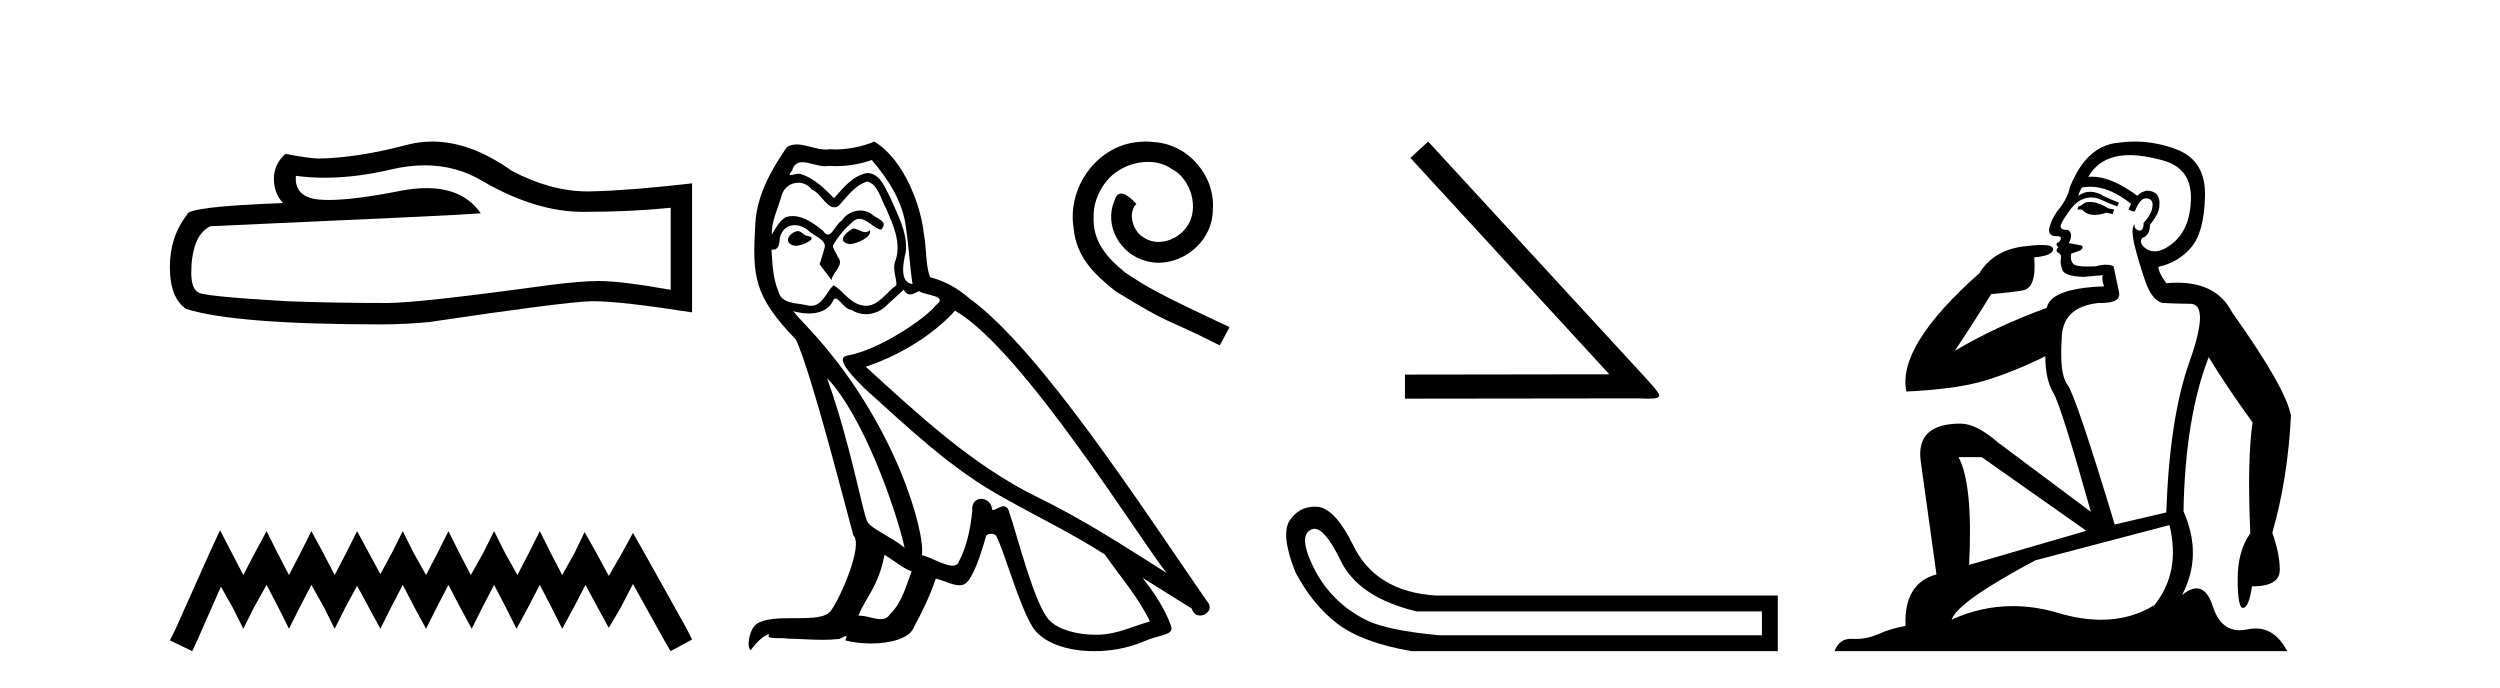 <?xml version='1.0' encoding='UTF-8' standalone='yes'?><svg xmlns='http://www.w3.org/2000/svg' xmlns:xlink='http://www.w3.org/1999/xlink' width='149.0' height='41.0' ><path d='M 25.321 9.854 Q 27.206 9.854 28.76 10.794 Q 31.921 12.627 34.75 12.627 Q 37.597 12.627 39.973 12.383 L 39.973 17.273 Q 37.021 16.749 35.711 16.749 L 35.676 16.749 Q 34.611 16.749 32.707 16.994 Q 24.97 18.059 23.066 18.059 Q 19.905 18.059 17.11 17.954 Q 12.325 17.675 11.853 17.448 Q 11.399 17.238 11.399 16.243 Q 11.399 15.265 11.661 14.531 Q 11.923 13.798 12.534 13.483 Q 27.485 12.82 28.655 12.715 Q 27.613 11.212 25.427 11.212 Q 24.717 11.212 23.887 11.37 Q 21.102 11.918 19.593 11.918 Q 19.275 11.918 19.014 11.894 Q 17.53 11.754 17.634 10.479 L 17.634 10.479 Q 18.468 10.592 19.356 10.592 Q 21.222 10.592 23.328 10.095 Q 24.367 9.854 25.321 9.854 ZM 25.766 8.437 Q 25.009 8.437 24.271 8.628 Q 21.285 9.414 19.014 9.449 Q 18.455 9.449 17.006 9.169 Q 16.324 9.798 16.324 10.654 Q 16.324 11.51 16.866 12.103 Q 11.155 12.313 11.155 12.785 Q 10.124 14.095 10.124 15.928 Q 10.124 17.745 11.085 18.408 Q 13.984 19.334 22.734 19.334 Q 24.131 19.334 25.581 19.194 Q 33.685 17.989 35.239 17.954 Q 35.313 17.953 35.392 17.953 Q 36.989 17.953 41.248 18.618 L 41.248 10.898 L 41.213 10.933 Q 37.562 11.352 35.257 11.405 Q 35.139 11.408 35.02 11.408 Q 32.826 11.408 30.506 10.182 Q 28.052 8.437 25.766 8.437 Z' style='fill:#000000;stroke:none' /><path d='M 13.114 31.602 L 12.473 32.99 L 10.444 37.528 L 10.124 38.169 L 11.459 38.809 L 11.779 38.115 L 13.167 34.966 L 13.861 36.193 L 14.502 37.475 L 15.142 36.193 L 15.89 34.859 L 16.584 36.193 L 17.224 37.475 L 17.865 36.193 L 18.559 34.859 L 19.306 36.193 L 19.947 37.475 L 20.588 36.193 L 21.282 34.912 L 21.976 36.193 L 22.67 37.475 L 23.31 36.193 L 24.004 34.859 L 24.698 36.193 L 25.392 37.475 L 26.033 36.193 L 26.727 34.859 L 27.421 36.193 L 28.115 37.475 L 28.755 36.193 L 29.449 34.859 L 30.143 36.193 L 30.784 37.475 L 31.478 36.193 L 32.172 34.859 L 32.866 36.193 L 33.507 37.475 L 34.201 36.193 L 34.895 34.859 L 35.642 36.247 L 36.283 37.421 L 36.977 36.247 L 37.724 34.805 L 39.593 38.169 L 39.966 38.809 L 41.248 38.115 L 40.927 37.475 L 38.365 32.884 L 37.724 31.763 L 37.084 32.937 L 36.283 34.325 L 35.535 32.937 L 34.841 31.709 L 34.254 32.937 L 33.507 34.272 L 32.813 32.937 L 32.172 31.656 L 31.531 32.937 L 30.837 34.272 L 30.09 32.937 L 29.449 31.656 L 28.809 32.937 L 28.061 34.272 L 27.367 32.937 L 26.727 31.656 L 26.086 32.937 L 25.392 34.272 L 24.645 32.937 L 24.004 31.656 L 23.364 32.937 L 22.67 34.218 L 21.976 32.937 L 21.282 31.656 L 20.641 32.937 L 19.947 34.272 L 19.253 32.937 L 18.559 31.656 L 17.918 32.937 L 17.224 34.272 L 16.53 32.937 L 15.89 31.656 L 15.196 32.937 L 14.502 34.272 L 13.808 32.937 L 13.114 31.602 Z' style='fill:#000000;stroke:none' /><path d='M 50.842 13.619 C 50.387 13.839 49.829 14.447 50.674 14.548 C 51.079 14.531 52.007 14.109 51.838 13.721 L 51.838 13.721 C 51.751 13.804 51.662 13.834 51.572 13.834 C 51.333 13.834 51.088 13.619 50.842 13.619 ZM 47.517 13.771 C 46.96 13.906 46.673 14.514 47.382 14.649 C 47.393 14.65 47.406 14.651 47.419 14.651 C 47.827 14.651 48.939 14.156 48.023 14.042 C 47.871 13.94 47.719 13.771 47.517 13.771 ZM 51.957 9.534 C 52.953 10.699 53.83 12.049 53.999 13.603 C 54.168 14.717 54.219 15.831 54.387 16.928 C 53.594 16.861 53.83 15.628 53.982 15.038 C 54.117 13.873 53.493 12.792 53.054 11.762 C 52.75 11.205 52.463 10.328 51.686 10.311 C 50.825 10.463 50.268 11.189 49.711 11.813 C 49.137 11.239 48.53 10.615 47.736 10.378 C 47.695 10.363 47.648 10.357 47.599 10.357 C 47.421 10.357 47.213 10.435 47.117 10.435 C 47.034 10.435 47.036 10.377 47.213 10.159 C 47.32 9.78 47.543 9.668 47.818 9.668 C 48.22 9.668 48.734 9.907 49.167 9.907 C 49.232 9.907 49.296 9.901 49.357 9.889 C 49.499 9.897 49.642 9.901 49.785 9.901 C 50.523 9.901 51.264 9.789 51.957 9.534 ZM 51.686 10.817 C 52.345 10.986 52.497 11.898 52.817 12.438 C 53.223 13.383 53.712 14.413 53.391 15.476 C 53.138 15.983 53.459 16.624 53.425 16.996 C 52.862 17.391 52.368 18.226 51.62 18.226 C 51.539 18.226 51.454 18.216 51.366 18.194 C 50.623 18.042 50.251 17.333 49.678 16.996 C 49.262 17.397 49.016 18.228 48.332 18.228 C 48.238 18.228 48.135 18.212 48.023 18.178 C 47.398 18.042 46.571 18.11 46.386 17.35 C 46.065 16.574 46.031 15.713 45.98 14.869 L 45.98 14.869 C 46.018 14.876 46.052 14.879 46.083 14.879 C 46.425 14.879 46.456 14.483 46.487 14.143 C 46.618 13.649 46.972 13.42 47.365 13.42 C 47.63 13.42 47.913 13.524 48.158 13.721 C 48.445 14.042 49.323 14.295 49.137 14.801 C 49.053 15.105 48.952 15.426 48.85 15.747 L 49.559 16.692 C 49.627 16.202 50.353 15.797 49.931 15.308 C 49.863 15.088 49.61 14.801 49.644 14.632 C 49.948 14.092 50.353 13.619 50.825 13.214 C 50.953 13.09 51.083 13.042 51.213 13.042 C 51.665 13.042 52.12 13.635 52.514 13.687 C 52.902 13.265 52.48 13.096 52.092 12.877 C 51.851 12.65 51.56 12.546 51.27 12.546 C 50.848 12.546 50.427 12.766 50.167 13.147 C 49.846 13.339 49.623 13.98 49.342 13.98 C 49.253 13.98 49.158 13.917 49.053 13.755 C 48.538 13.342 47.92 12.879 47.244 12.879 C 47.145 12.879 47.044 12.889 46.943 12.91 C 46.465 13.009 46.036 13.976 45.999 13.976 C 45.998 13.976 45.998 13.975 45.997 13.974 C 45.98 13.181 46.352 12.472 46.571 11.695 C 46.694 11.185 47.131 10.89 47.577 10.89 C 47.869 10.89 48.164 11.016 48.378 11.29 C 48.88 11.476 49.248 12.359 49.721 12.359 C 49.804 12.359 49.891 12.332 49.981 12.269 C 50.505 11.712 50.927 11.053 51.686 10.817 ZM 49.289 22.533 C 51.433 24.744 53.408 30.349 53.915 32.645 C 53.088 31.97 51.957 31.531 51.703 31.109 C 51.433 30.67 50.69 26.399 49.289 22.533 ZM 56.92 18.515 C 60.971 20.845 68.028 32.307 69.53 34.148 C 66.998 32.544 64.5 30.923 61.782 29.606 C 57.966 27.733 54.708 24.694 51.602 21.858 C 54.168 20.997 56.008 19.545 56.92 18.515 ZM 52.716 33.067 C 53.256 33.388 53.746 33.827 54.337 34.063 C 53.982 34.941 53.763 35.92 53.037 36.612 C 52.901 36.832 52.706 36.901 52.484 36.901 C 52.1 36.901 51.633 36.694 51.243 36.694 C 51.216 36.694 51.189 36.695 51.163 36.697 C 51.636 35.515 52.345 34.992 52.716 33.067 ZM 53.864 17.266 C 53.966 17.478 54.097 17.547 54.235 17.547 C 54.417 17.547 54.613 17.427 54.776 17.35 C 55.181 17.637 56.582 17.604 55.755 18.211 C 55.232 18.92 52.435 20.854 50.492 21.195 C 49.653 21.342 51.062 22.668 51.518 23.141 C 54.151 25.504 56.734 28.003 59.891 29.708 C 61.866 30.822 63.942 31.818 65.85 33.05 C 66.762 34.367 67.842 35.582 68.534 37.034 C 67.842 37.237 67.167 37.524 66.458 37.693 C 66.084 37.787 65.678 37.831 65.272 37.831 C 64.157 37.831 63.036 37.499 62.541 36.967 C 61.63 36.005 60.634 31.902 60.11 30.4 C 60.036 30.231 59.93 30.174 59.816 30.174 C 59.588 30.174 59.323 30.397 59.193 30.397 C 59.166 30.397 59.145 30.388 59.131 30.366 C 59.097 29.95 58.778 29.731 58.479 29.731 C 58.183 29.731 57.908 29.946 57.95 30.4 C 57.848 31.463 57.646 32.527 57.139 33.489 C 57.077 33.653 56.948 33.716 56.777 33.716 C 56.297 33.716 55.492 33.221 54.945 33.084 C 55.164 31.784 53.391 25.133 48.192 19.562 C 48.01 19.365 47.218 18.53 47.287 18.53 C 47.295 18.53 47.315 18.541 47.348 18.566 C 47.614 18.635 47.914 18.683 48.211 18.683 C 48.78 18.683 49.338 18.508 49.627 17.975 C 49.671 17.843 49.726 17.792 49.79 17.792 C 50.021 17.792 50.371 18.464 50.741 18.464 C 51.01 18.643 51.31 18.726 51.608 18.726 C 52.098 18.726 52.583 18.504 52.919 18.127 C 53.24 17.84 53.543 17.553 53.864 17.266 ZM 52.108 8.437 C 51.578 8.673 50.649 8.908 49.815 8.908 C 49.693 8.908 49.574 8.903 49.458 8.893 C 49.379 8.907 49.299 8.913 49.217 8.913 C 48.649 8.913 48.037 8.608 47.488 8.608 C 47.278 8.608 47.078 8.652 46.892 8.774 C 45.964 10.125 45.119 11.627 45.018 13.299 C 44.832 16.506 44.917 17.62 47.449 20.254 C 48.445 22.516 50.302 29.893 50.859 31.902 C 51.467 32.476 50.1 35.616 49.526 36.393 C 49.213 36.823 48.39 36.844 47.506 36.844 C 47.41 36.844 47.313 36.844 47.216 36.844 C 46.421 36.844 45.616 36.861 45.119 37.169 C 44.647 37.473 44.478 38.604 44.748 38.756 C 45.001 38.368 45.508 37.845 45.862 37.794 L 45.862 37.794 C 45.525 38.148 46.706 37.98 46.96 38.064 C 47.642 38.075 48.333 38.133 49.026 38.133 C 49.361 38.133 49.696 38.119 50.032 38.081 C 50.184 38.014 50.347 37.911 50.418 37.911 C 50.473 37.911 50.473 37.973 50.37 38.165 C 50.848 38.29 51.385 38.352 51.909 38.352 C 53.09 38.352 54.21 38.037 54.455 37.406 C 54.961 36.477 55.434 35.498 55.772 34.485 C 56.203 34.577 56.745 34.88 57.179 34.88 C 57.306 34.88 57.424 34.854 57.527 34.789 C 58 34.468 58.49 32.966 58.76 31.97 C 58.786 31.866 58.926 31.816 59.069 31.816 C 59.205 31.816 59.343 31.862 59.384 31.953 C 59.891 32.966 60.735 36.072 61.545 37.372 C 62.157 38.335 63.639 38.809 65.216 38.809 C 66.208 38.809 67.238 38.622 68.112 38.25 C 69.21 37.777 70.02 37.878 69.784 37.271 C 69.412 36.258 68.771 35.295 68.095 34.435 L 68.095 34.435 C 69.074 35.042 70.054 35.667 71.033 36.275 C 71.114 36.569 71.317 36.686 71.524 36.686 C 71.923 36.686 72.339 36.252 71.927 35.819 C 68.095 30.282 62.001 20.845 57.781 17.789 C 57.105 17.198 56.312 16.743 55.434 16.523 C 55.147 15.78 55.232 14.784 55.063 13.94 C 54.894 12.269 53.881 9.5 52.108 8.437 Z' style='fill:#000000;stroke:none' /><path d='M 68.281 8.437 C 68.112 8.437 67.943 8.452 67.775 8.467 C 65.336 8.728 63.602 11.198 63.986 13.591 C 64.155 15.37 65.259 16.367 66.471 17.349 C 70.076 19.558 69.063 18.745 72.699 20.586 L 73.282 19.497 C 68.956 17.472 68.434 17.15 67.084 16.26 C 65.98 15.37 65.106 14.389 65.182 12.901 C 65.152 11.873 65.765 10.814 66.455 10.308 C 67.008 9.894 67.713 9.649 68.404 9.649 C 68.925 9.649 69.416 9.771 69.846 10.078 C 70.935 10.615 71.533 12.394 70.735 13.514 C 70.367 14.051 69.707 14.419 69.048 14.419 C 68.726 14.419 68.404 14.327 68.128 14.128 C 67.575 13.821 67.161 12.747 67.729 12.149 C 67.468 11.873 67.1 11.535 66.824 11.535 C 66.64 11.535 66.501 11.673 66.409 11.996 C 65.796 13.468 66.778 15.14 68.25 15.539 C 68.511 15.616 68.772 15.662 69.033 15.662 C 70.72 15.662 72.285 14.251 72.285 12.502 C 72.438 10.462 70.812 8.59 68.772 8.467 C 68.618 8.452 68.45 8.437 68.281 8.437 Z' style='fill:#000000;stroke:none' /><path d='M 85.118 8.437 L 84.059 9.411 L 95.915 22.308 L 83.735 22.325 L 83.735 23.76 L 97.555 23.743 C 97.828 23.743 98.05 23.76 98.238 23.76 C 99.229 23.76 99.007 23.555 98.085 22.53 L 85.118 8.437 Z' style='fill:#000000;stroke:none' /><path d='M 78.343 31.516 Q 78.986 31.516 79.905 33.417 Q 80.962 35.603 84.423 36.441 L 105.01 36.441 L 105.01 37.862 L 85.771 37.862 Q 82.674 37.57 81.453 36.969 Q 80.233 36.368 79.358 35.402 Q 78.484 34.437 77.992 33.143 Q 77.5 31.85 78.156 31.558 Q 78.246 31.516 78.343 31.516 ZM 78.365 30.199 Q 77.4 30.199 76.844 31.048 Q 76.334 31.923 77.209 34.109 Q 78.229 36.04 79.705 37.17 Q 81.18 38.299 84.132 38.809 L 105.957 38.809 L 105.957 35.494 L 85.589 35.494 Q 81.982 35.275 80.634 32.469 Q 79.613 30.392 78.593 30.21 Q 78.476 30.199 78.365 30.199 Z' style='fill:#000000;stroke:none' /><path d='M 124.566 12.036 Q 124.312 12.036 124.192 12.129 Q 124.056 12.266 123.868 12.3 L 123.816 12.488 L 124.09 12.488 Q 124.36 12.81 124.838 12.81 Q 125.146 12.81 125.542 12.676 L 125.917 12.761 L 126.003 12.488 L 125.661 12.419 Q 125.098 12.078 124.722 12.044 Q 124.638 12.036 124.566 12.036 ZM 126.925 9.246 Q 127.764 9.246 128.872 9.55 Q 130.615 10.011 130.58 11.839 Q 130.546 13.649 129.487 14.503 Q 128.894 14.98 128.416 14.98 Q 128.056 14.98 127.762 14.708 Q 127.472 14.401 127.694 14.179 Q 128.138 14.025 128.138 13.393 Q 128.702 12.71 128.702 12.232 Q 128.77 11.395 127.95 11.36 Q 127.574 11.446 127.386 11.668 Q 125.843 10.53 124.684 10.53 Q 124.573 10.53 124.466 10.541 L 124.466 10.541 Q 124.995 9.601 126.054 9.345 Q 126.445 9.246 126.925 9.246 ZM 124.571 11.128 Q 125.738 11.128 127.011 12.146 L 126.857 12.488 Q 127.096 12.607 127.233 12.607 Q 127.54 11.822 127.882 11.822 Q 128.326 11.822 128.292 12.266 Q 128.257 12.761 127.762 13.274 Q 127.762 13.743 127.534 13.743 Q 127.505 13.743 127.472 13.735 Q 127.164 13.649 127.233 13.359 L 127.233 13.359 Q 126.976 13.581 127.216 14.606 Q 127.472 15.648 127.865 16.775 Q 128.257 17.902 128.889 18.056 Q 129.385 18.09 130.546 18.107 Q 131.708 18.124 130.512 21.506 Q 129.299 24.888 129.112 30.542 L 126.037 31.26 Q 123.714 23.573 123.219 22.924 Q 122.74 22.292 122.877 20.225 Q 122.877 18.278 125.098 18.056 Q 125.162 18.058 125.223 18.058 Q 126.44 18.058 126.293 17.407 Q 126.157 16.741 125.969 15.87 Q 125.781 15.776 125.516 15.776 Q 125.251 15.776 124.91 15.87 Q 124.636 15.886 124.417 15.886 Q 123.704 15.886 123.56 15.716 Q 123.372 15.494 123.441 15.118 L 123.97 14.93 Q 124.192 14.811 124.09 14.64 L 123.304 14.486 Q 123.594 13.923 123.253 13.701 Q 123.203 13.704 123.16 13.704 Q 122.809 13.704 122.809 13.461 Q 122.877 13.205 123.304 12.607 Q 123.714 12.01 124.209 11.839 Q 124.423 11.768 124.636 11.768 Q 124.935 11.768 125.234 11.907 Q 125.73 12.146 126.191 12.3 L 126.293 12.078 Q 125.883 11.924 125.405 11.702 Q 124.973 11.429 124.577 11.429 Q 124.206 11.429 123.868 11.668 Q 123.97 11.326 124.09 11.173 Q 124.328 11.128 124.571 11.128 ZM 118.111 27.246 L 124.346 31.635 L 117.36 33.668 Q 117.599 28.851 116.728 27.246 ZM 129.299 31.294 Q 129.983 34.078 128.411 36.059 Q 126.993 36.937 125.228 36.937 Q 124.038 36.937 122.689 36.538 Q 121.299 36.124 119.96 36.124 Q 118.09 36.124 116.318 36.93 Q 116.66 35.871 121.306 33.395 L 129.299 31.294 ZM 127.224 8.437 Q 126.728 8.437 126.225 8.508 Q 124.346 8.696 123.372 11.138 Q 123.219 11.822 122.757 12.402 Q 122.279 12.983 122.125 13.649 Q 122.091 14.076 122.57 14.076 Q 123.031 14.076 122.689 14.452 Q 122.552 14.452 122.57 14.572 Q 122.587 14.708 122.689 14.708 Q 122.467 14.965 122.672 15.067 Q 122.877 15.152 122.826 15.426 Q 122.775 15.682 122.911 16.075 Q 123.031 16.468 124.192 16.502 L 125.32 16.399 L 125.32 16.399 Q 125.251 16.69 125.405 17.065 Q 122.211 17.185 121.989 18.347 Q 118.983 19.44 116.506 20.909 Q 117.548 19.354 118.675 17.527 Q 119.768 17.441 120.571 17.305 Q 121.391 17.151 121.237 15.34 Q 122.365 15.238 122.365 14.845 Q 122.365 14.601 121.672 14.601 Q 121.25 14.601 120.571 14.691 Q 118.795 14.93 117.975 16.28 Q 113.056 20.635 113.619 23.334 Q 116.608 23.197 118.299 22.685 Q 119.99 22.173 121.903 21.233 Q 121.903 22.634 122.382 23.42 Q 122.843 24.205 124.619 30.508 L 119.085 26.374 Q 117.787 25.247 116.847 25.247 Q 114.183 25.247 114.473 27.468 L 115.413 34.232 Q 113.466 34.761 113.568 37.306 Q 112.68 37.46 111.928 37.802 Q 111.279 38.082 110.617 38.082 Q 110.513 38.082 110.408 38.075 Q 110.361 38.072 110.316 38.072 Q 109.621 38.072 109.332 38.809 L 136.32 38.809 Q 135.608 37.457 134.434 37.457 Q 134.199 37.457 133.945 37.511 Q 133.703 37.563 133.485 37.563 Q 132.338 37.563 131.879 36.128 Q 131.539 35.067 130.916 35.067 Q 130.536 35.067 130.051 35.461 Q 131.298 33.104 130.136 30.474 Q 130.239 24.888 131.639 21.284 Q 132.75 23.112 134.253 25.179 Q 133.928 27.399 134.116 31.789 Q 133.365 32.831 133.365 34.522 Q 133.365 36.23 133.683 36.23 Q 133.686 36.23 133.689 36.23 Q 134.031 36.213 134.219 34.949 Q 135.876 34.949 135.876 33.958 Q 135.876 33.019 135.431 31.755 Q 136.354 28.527 136.542 24.769 Q 136.217 23.078 133.023 18.603 Q 132.131 16.848 129.752 16.848 Q 129.444 16.848 129.112 16.878 Q 128.667 16.28 128.633 15.904 Q 129.829 15.648 130.598 14.742 Q 131.366 13.837 131.417 11.719 Q 131.486 9.601 129.761 8.918 Q 128.515 8.437 127.224 8.437 Z' style='fill:#000000;stroke:none' /></svg>